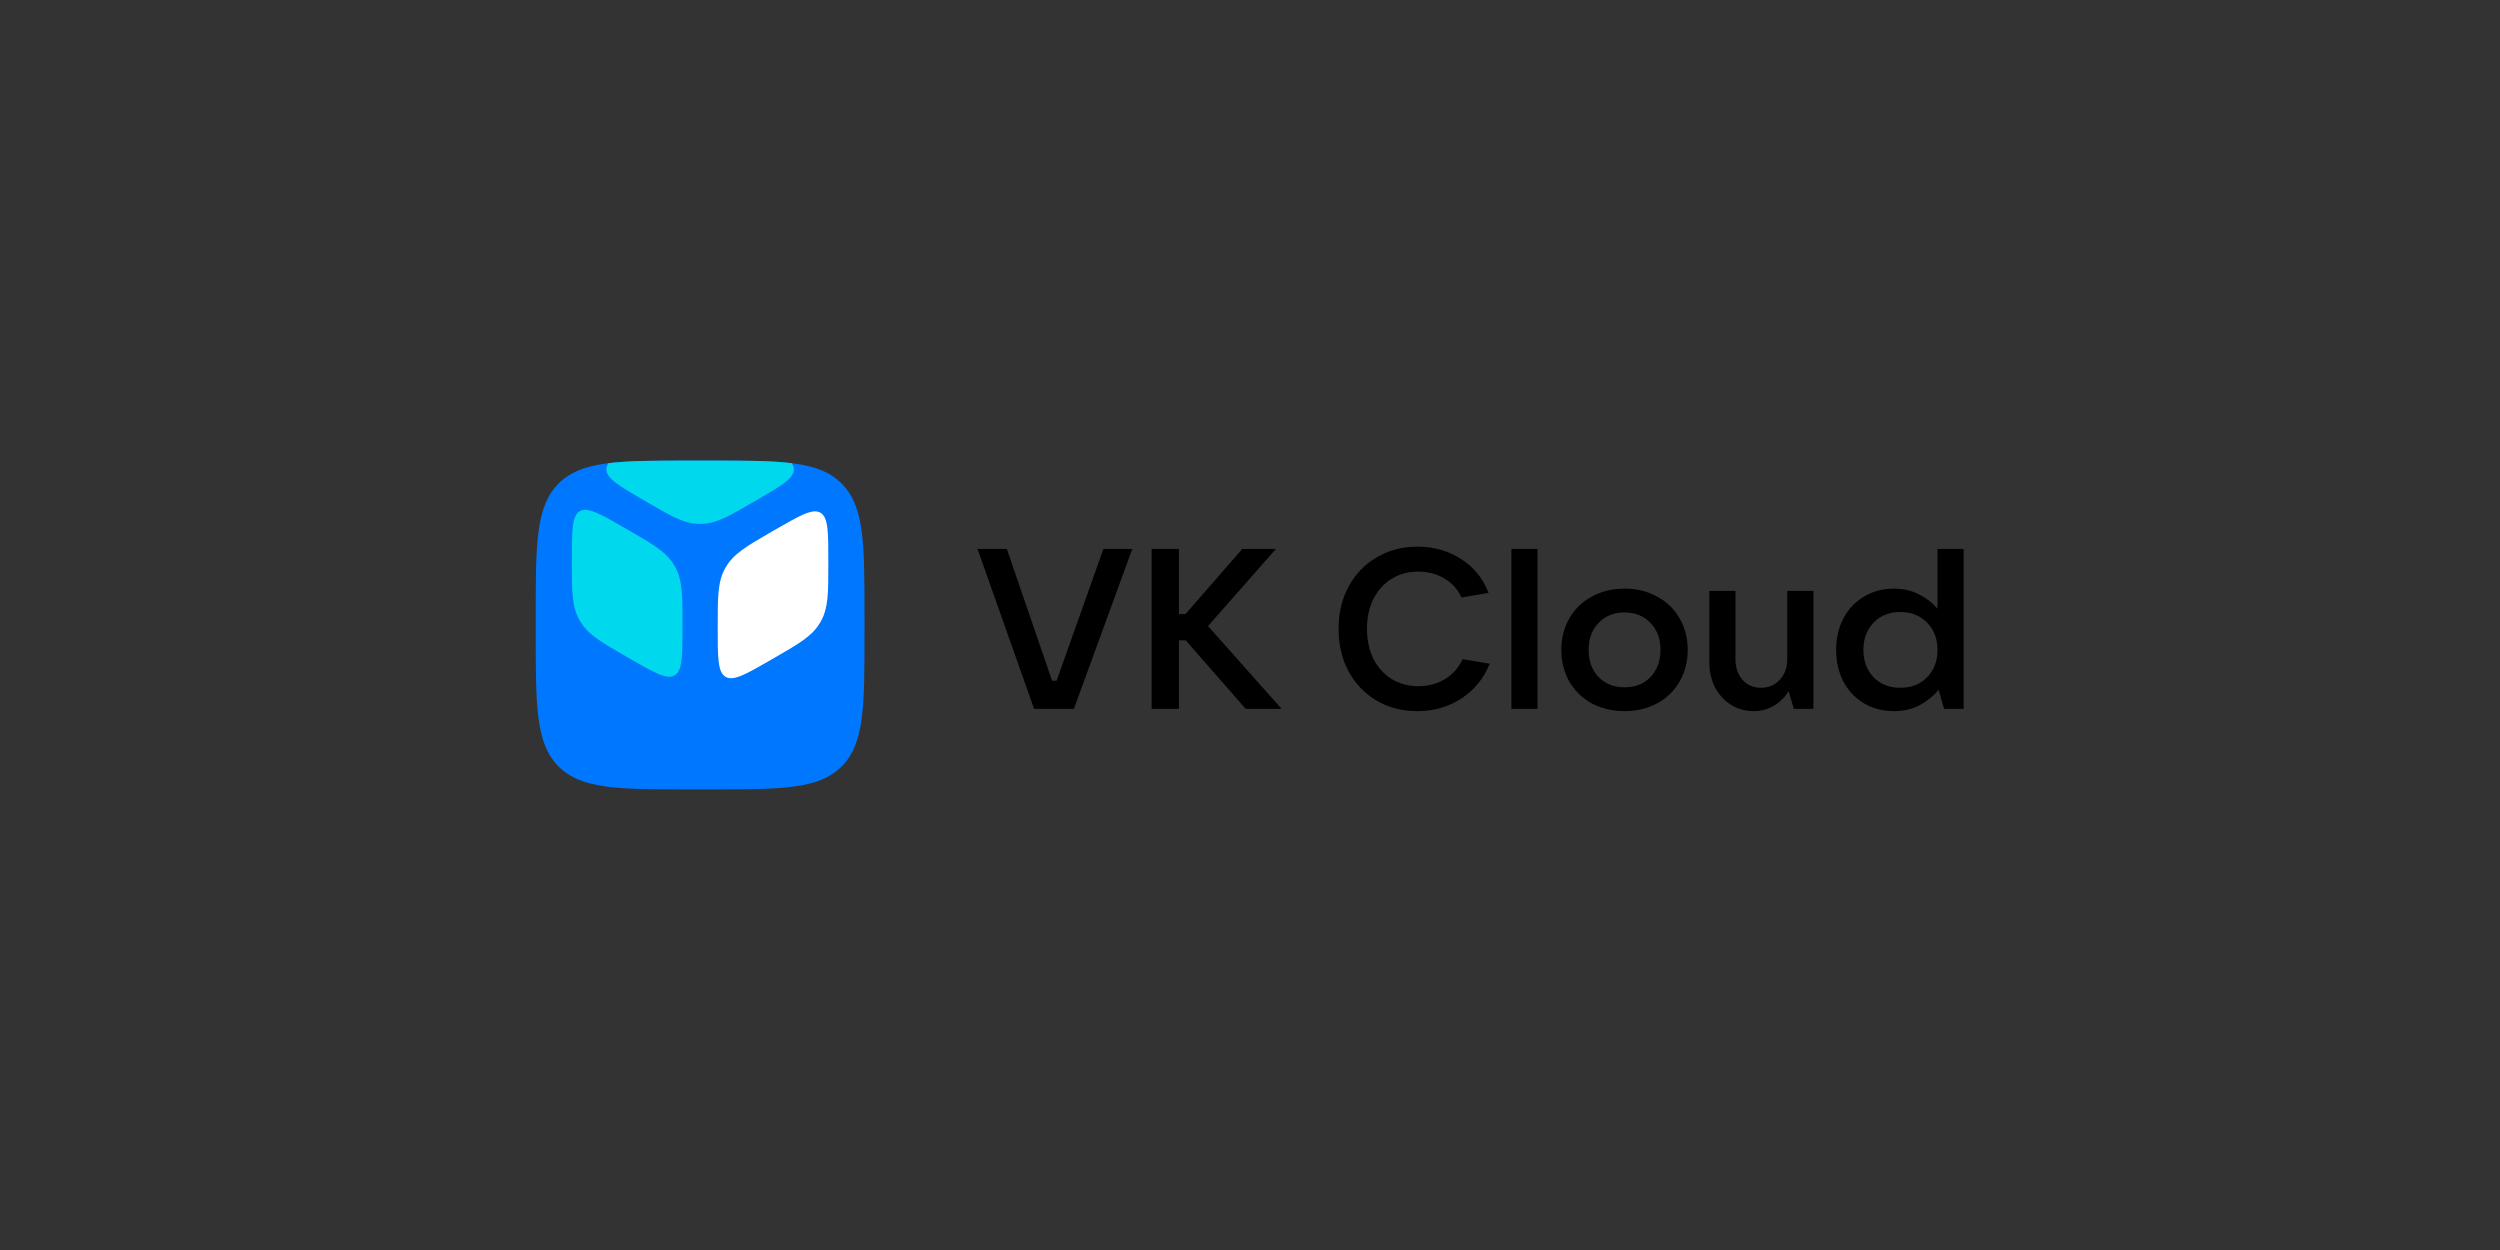 <?xml version="1.0" encoding="UTF-8"?> <svg xmlns="http://www.w3.org/2000/svg" width="280" height="140" viewBox="0 0 280 140" fill="none"><rect x="0" y="0" width="280" height="140" fill="#333333" stroke="none"/><g clip-path="url(#clip0_11000_443701)"><path d="M60 69.094C60 60.842 60 56.715 62.564 54.152C65.128 51.588 69.254 51.588 77.507 51.588H79.317C87.57 51.588 91.696 51.588 94.26 54.152C96.824 56.716 96.824 60.842 96.824 69.094V70.905C96.824 79.158 96.824 83.284 94.26 85.848C91.696 88.412 87.57 88.412 79.317 88.412H77.507C69.254 88.412 65.127 88.412 62.564 85.848C60 83.284 60 79.158 60 70.905V69.094Z" fill="#0077FF"></path><path d="M68.146 51.877C70.496 51.588 73.52 51.588 77.507 51.588H79.318C83.305 51.588 86.328 51.588 88.678 51.877C88.831 52.105 88.907 52.332 88.907 52.569C88.907 53.59 87.495 54.412 84.671 56.055L84.403 56.211C81.579 57.855 80.167 58.676 78.412 58.676C76.657 58.676 75.245 57.855 72.421 56.211L72.153 56.055C69.329 54.412 67.917 53.59 67.917 52.569C67.917 52.332 67.993 52.105 68.146 51.877ZM70.381 59.37C73.237 61.019 74.665 61.844 75.553 63.381C76.44 64.918 76.44 66.567 76.44 69.865V70.178C76.44 73.476 76.44 75.125 75.553 75.638C74.665 76.15 73.237 75.325 70.381 73.676L70.11 73.52C67.254 71.871 65.826 71.046 64.938 69.509C64.051 67.972 64.051 66.323 64.051 63.025V62.712C64.051 59.414 64.051 57.765 64.938 57.252C65.826 56.74 67.254 57.565 70.11 59.214L70.381 59.37Z" fill="#00D9ED"></path><path d="M86.443 59.541C83.587 61.19 82.159 62.015 81.271 63.552C80.384 65.089 80.384 66.738 80.384 70.036V70.349C80.384 73.647 80.384 75.296 81.271 75.809C82.159 76.321 83.587 75.496 86.443 73.847L86.714 73.691C89.57 72.042 90.999 71.217 91.886 69.68C92.773 68.144 92.773 66.494 92.773 63.196V62.883C92.773 59.585 92.773 57.936 91.886 57.423C90.999 56.911 89.57 57.736 86.714 59.385L86.443 59.541Z" fill="white"></path><path d="M120.274 79.393H115.82L109.481 61.48H112.765L117.831 76.242H118.34L123.583 61.48H126.816L120.274 79.393ZM135.297 70.119L143.544 79.393H139.522L132.802 71.719H132.039V79.393H128.984V61.48H132.039V68.772H132.777L139.141 61.48H142.908L135.297 70.119ZM158.752 79.647C157.055 79.647 155.536 79.257 154.195 78.478C152.855 77.682 151.802 76.589 151.039 75.2C150.292 73.794 149.919 72.202 149.919 70.424C149.919 68.662 150.292 67.087 151.039 65.698C151.802 64.291 152.855 63.199 154.195 62.42C155.536 61.624 157.055 61.226 158.752 61.226C160.601 61.226 162.239 61.691 163.664 62.623C165.09 63.538 166.108 64.8 166.719 66.409L163.69 66.917C163.266 66.002 162.621 65.291 161.755 64.783C160.907 64.275 159.939 64.02 158.853 64.02C157.733 64.02 156.732 64.291 155.85 64.834C154.984 65.376 154.305 66.129 153.813 67.095C153.338 68.061 153.101 69.17 153.101 70.424C153.101 71.677 153.338 72.795 153.813 73.777C154.305 74.743 154.984 75.497 155.85 76.039C156.732 76.581 157.733 76.852 158.853 76.852C159.956 76.852 160.949 76.589 161.832 76.064C162.714 75.522 163.376 74.777 163.817 73.828L166.846 74.336C166.201 75.963 165.149 77.258 163.69 78.224C162.247 79.172 160.601 79.647 158.752 79.647ZM172.204 79.393H169.276V61.48H172.204V79.393ZM181.95 79.647C180.592 79.647 179.37 79.359 178.284 78.783C177.215 78.19 176.375 77.377 175.764 76.344C175.17 75.293 174.873 74.108 174.873 72.787C174.873 71.465 175.17 70.288 175.764 69.255C176.375 68.204 177.215 67.391 178.284 66.816C179.37 66.223 180.592 65.926 181.95 65.926C183.307 65.926 184.521 66.223 185.59 66.816C186.676 67.391 187.516 68.204 188.11 69.255C188.721 70.288 189.026 71.465 189.026 72.787C189.026 74.108 188.721 75.293 188.11 76.344C187.516 77.377 186.676 78.19 185.59 78.783C184.521 79.359 183.307 79.647 181.95 79.647ZM181.95 76.979C183.138 76.979 184.105 76.598 184.852 75.835C185.598 75.056 185.972 74.04 185.972 72.787C185.972 71.533 185.598 70.525 184.852 69.763C184.105 68.984 183.138 68.594 181.95 68.594C180.762 68.594 179.795 68.984 179.048 69.763C178.301 70.525 177.928 71.533 177.928 72.787C177.928 74.04 178.301 75.056 179.048 75.835C179.795 76.598 180.762 76.979 181.95 76.979ZM196.407 79.647C195.474 79.647 194.626 79.41 193.862 78.935C193.115 78.461 192.521 77.809 192.08 76.979C191.656 76.149 191.444 75.209 191.444 74.159V66.18H194.371V73.828C194.371 74.777 194.634 75.547 195.16 76.14C195.703 76.733 196.391 77.03 197.222 77.03C198.071 77.03 198.775 76.733 199.335 76.14C199.895 75.531 200.175 74.76 200.175 73.828V66.18H203.102V79.393H200.913L200.328 77.411C199.903 78.105 199.343 78.656 198.647 79.062C197.952 79.452 197.205 79.647 196.407 79.647ZM212.113 79.647C210.875 79.647 209.763 79.359 208.779 78.783C207.795 78.19 207.022 77.377 206.462 76.344C205.919 75.293 205.648 74.108 205.648 72.787C205.648 71.465 205.919 70.288 206.462 69.255C207.022 68.204 207.795 67.391 208.779 66.816C209.763 66.223 210.875 65.926 212.113 65.926C213.182 65.926 214.133 66.146 214.964 66.587C215.796 67.01 216.475 67.544 217.001 68.188V61.48H219.928V79.393H217.739L217.128 77.258C216.585 77.919 215.889 78.486 215.041 78.961C214.192 79.418 213.216 79.647 212.113 79.647ZM212.826 77.03C214.065 77.03 215.066 76.64 215.83 75.861C216.61 75.065 217.001 74.04 217.001 72.787C217.001 71.533 216.61 70.517 215.83 69.737C215.066 68.941 214.065 68.543 212.826 68.543C211.604 68.543 210.612 68.941 209.848 69.737C209.084 70.517 208.702 71.533 208.702 72.787C208.702 74.04 209.084 75.065 209.848 75.861C210.612 76.64 211.604 77.03 212.826 77.03Z" fill="black"></path></g><defs><clipPath id="clip0_11000_443701"><rect width="160" height="36.824" fill="white" transform="translate(60 51.588)"></rect></clipPath></defs></svg> 